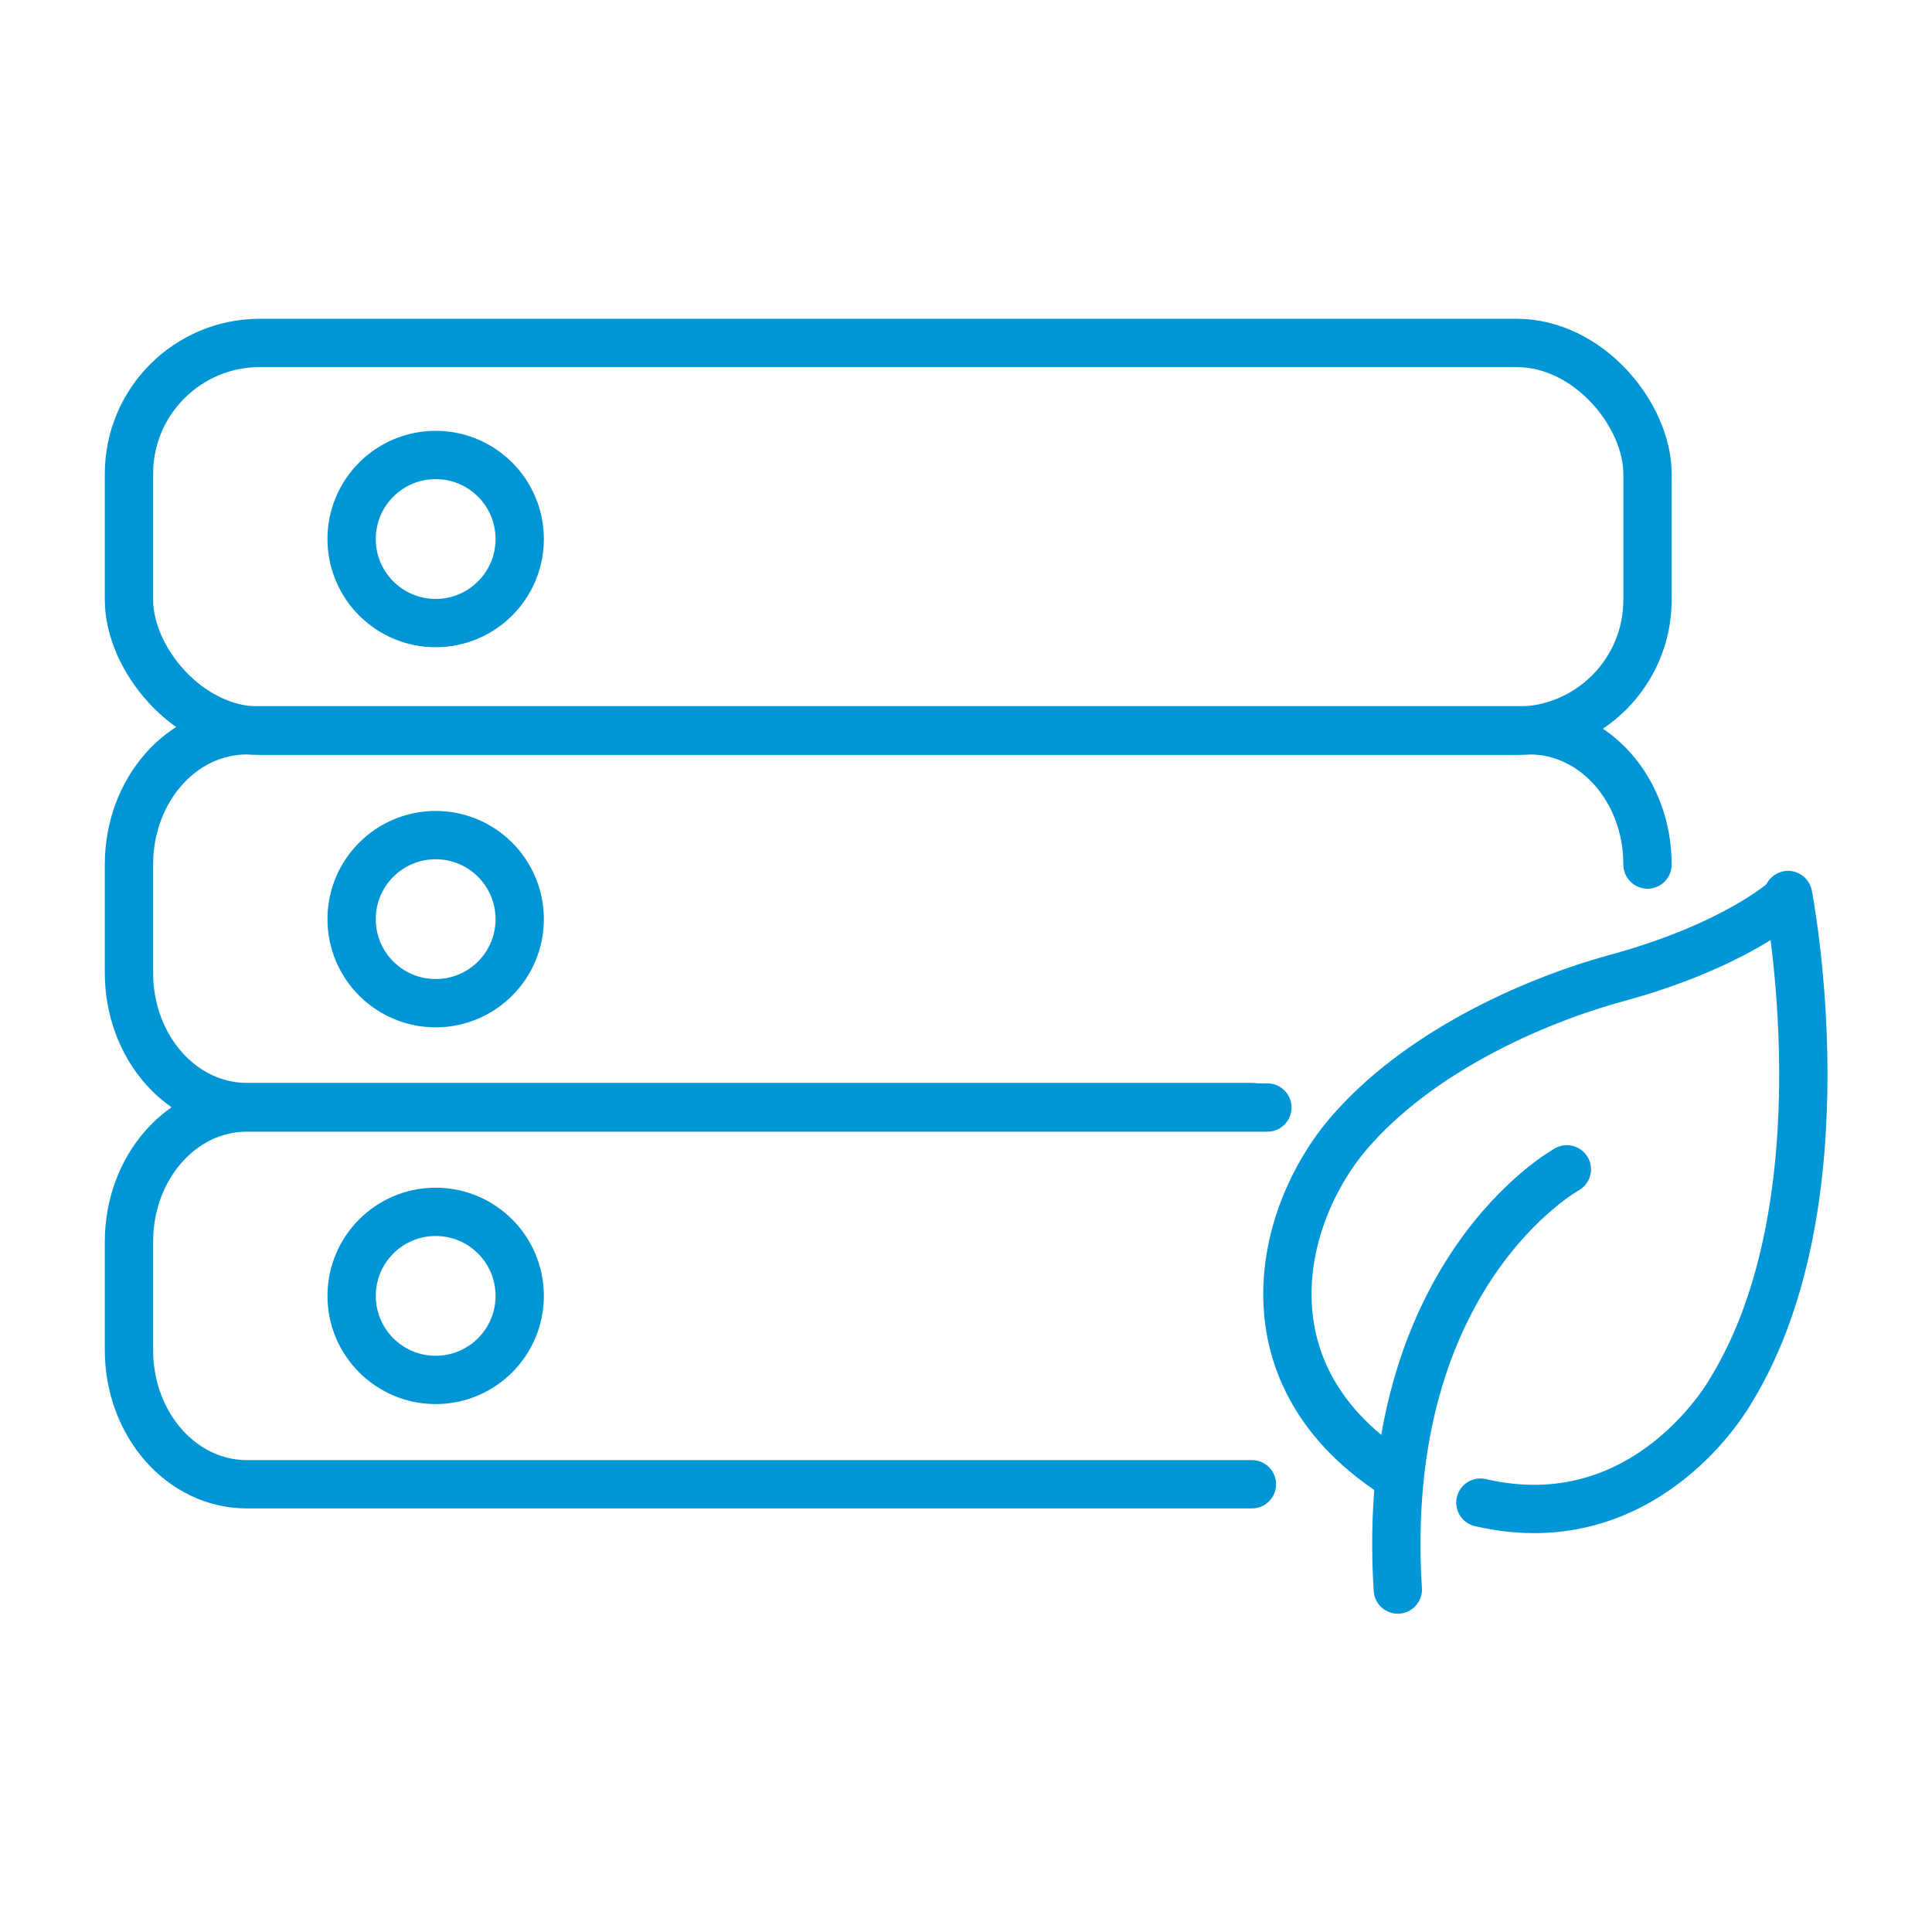 <?xml version="1.0" encoding="UTF-8"?>
<svg xmlns="http://www.w3.org/2000/svg" id="Original" viewBox="0 0 40 40">
  <defs>
    <style>
      .cls-1, .cls-2 {
        stroke: #0096d6;
      }

      .cls-1, .cls-2, .cls-3 {
        fill: none;
        stroke-linejoin: round;
      }

      .cls-1, .cls-3 {
        stroke-linecap: round;
      }

      .cls-3 {
        stroke: #0096d7;
      }
    </style>
  </defs>
  <rect class="cls-2" x="2.67" y="7.1" width="31.44" height="8.03" rx="2.71" ry="2.71"></rect>
  <path class="cls-1" d="M34.11,17.9h0c0-1.54-1.09-2.78-2.44-2.78H5.11c-1.35,0-2.44,1.24-2.44,2.78v2.24c0,1.54,1.09,2.78,2.44,2.78h20.81"></path>
  <path class="cls-1" d="M26.24,22.93H5.11c-1.35,0-2.44,1.24-2.44,2.78v2.24c0,1.54,1.09,2.78,2.44,2.78h20.81"></path>
  <g>
    <path class="cls-3" d="M28.97,30.59c-3.33-2.08-2.49-5.43-1.06-7.11s3.8-2.75,5.56-3.23c2.45-.67,3.47-1.6,3.47-1.6l.08-.12s1.24,6.32-1.19,10.27c0,0-1.73,3.11-5.18,2.31"></path>
    <path class="cls-3" d="M32.44,24.21s-3.91,2.15-3.5,8.7"></path>
  </g>
  <circle class="cls-1" cx="9.02" cy="11.16" r="1.74"></circle>
  <circle class="cls-1" cx="9.02" cy="19.03" r="1.74"></circle>
  <circle class="cls-1" cx="9.02" cy="26.83" r="1.74"></circle>
</svg>
